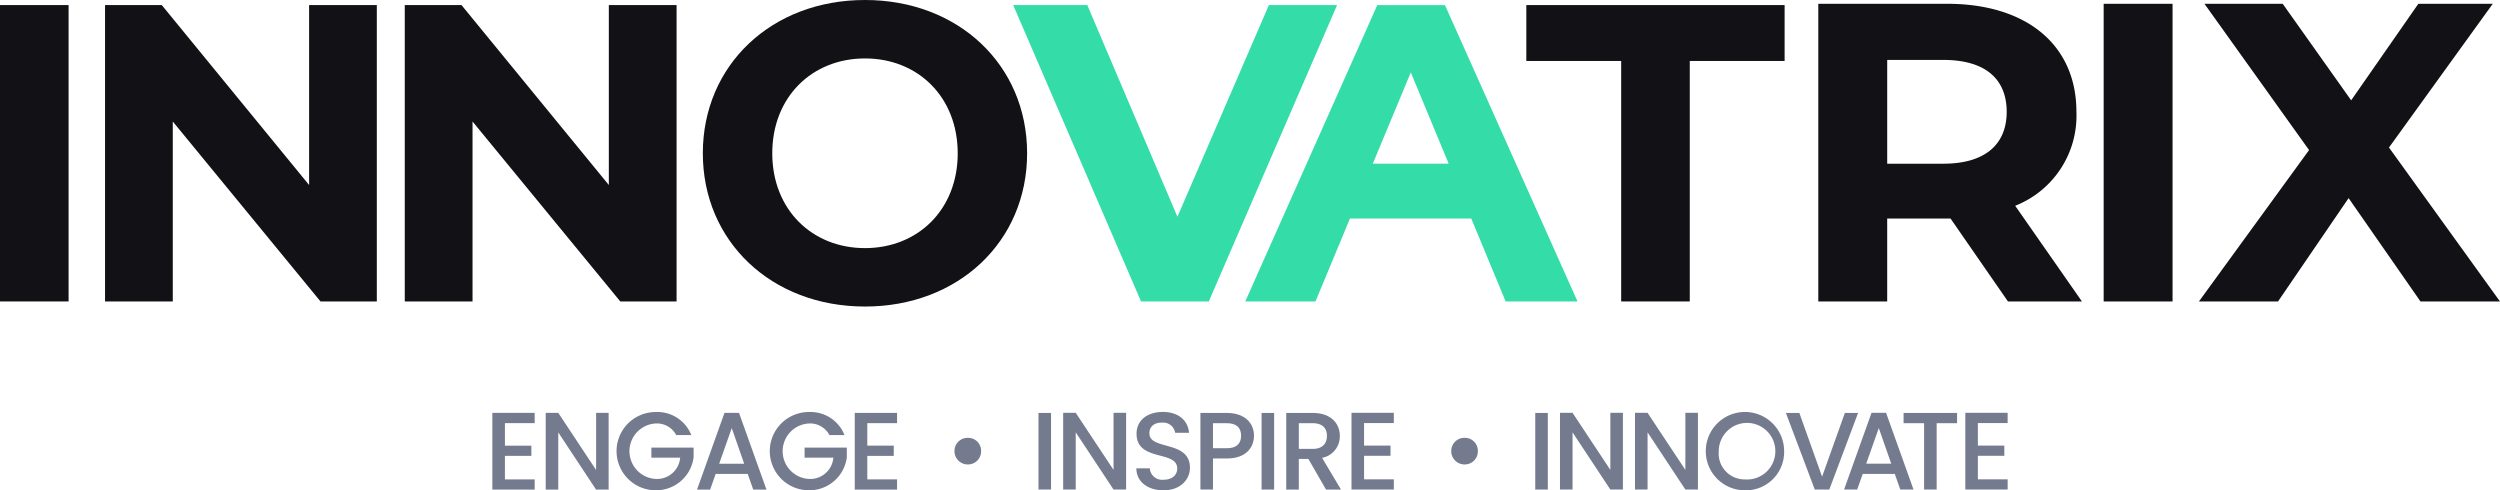 <svg xmlns="http://www.w3.org/2000/svg" width="330" height="64.723" viewBox="0 0 330 64.723"><defs><style>.a{fill:#111116;}.b{fill:#34dca8;}.c{fill:#757b8e;}</style></defs><g transform="translate(-367.813 -306.608)"><g transform="translate(367.813 306.608)"><g transform="translate(240.016 0.5)"><path class="a" d="M788.779,346.725,781.2,335.778h-8.363v10.947h-9.094V307.432h17.008c10.5,0,17.064,5.444,17.064,14.257a12.774,12.774,0,0,1-8.084,12.405l8.813,12.63Zm-8.532-31.884h-7.408v13.7h7.408c5.558,0,8.364-2.582,8.364-6.848C788.611,317.367,785.8,314.841,780.246,314.841Z" transform="translate(-763.744 -307.432)"/><path class="a" d="M825.88,307.432h9.094v39.293H825.88Z" transform="translate(-788.213 -307.432)"/><path class="a" d="M875.869,346.725l-9.487-13.641-9.319,13.641H846.624l14.538-19.983-13.809-19.31h10.328l9.038,12.742,8.869-12.742h9.823l-13.7,18.973,14.651,20.32Z" transform="translate(-796.382 -307.432)"/></g><path class="a" d="M367.813,307.714h9.054v39.122h-9.054Z" transform="translate(-367.813 -307.044)"/><path class="a" d="M426.556,307.714v39.122h-7.433l-19.5-23.753v23.753h-8.942V307.714h7.489l19.448,23.753V307.714Z" transform="translate(-376.816 -307.044)"/><path class="a" d="M491.83,307.714v39.122H484.4l-19.505-23.753v23.753H455.95V307.714h7.488l19.449,23.753V307.714Z" transform="translate(-402.521 -307.044)"/><path class="a" d="M520.854,326.84c0-11.625,9.054-20.232,21.405-20.232,12.3,0,21.4,8.551,21.4,20.232s-9.109,20.231-21.4,20.231C529.908,347.07,520.854,338.464,520.854,326.84Zm33.644,0c0-7.433-5.253-12.519-12.239-12.519s-12.24,5.086-12.24,12.519,5.254,12.519,12.24,12.519S554.5,334.272,554.5,326.84Z" transform="translate(-428.08 -306.608)"/><g transform="translate(133.741 0.67)"><path class="b" d="M631.187,307.714l-16.934,39.122h-8.942l-16.878-39.122h9.78l11.9,27.944,12.072-27.944Z" transform="translate(-588.433 -307.714)"/></g><path class="b" d="M665.329,307.725h-8.936l-17.425,39.113h9.268l4.548-10.941H668.8l4.537,10.941h9.487ZM655.8,328.656l5.018-12.052,5,12.052Z" transform="translate(-474.592 -307.048)"/><path class="a" d="M712.688,315.092H700.169v-7.378h34.092v7.378H721.742v31.744h-9.054Z" transform="translate(-498.693 -307.044)"/></g><g transform="translate(432.803 360.987)"><path class="c" d="M575.649,403.689a1.733,1.733,0,0,1,1.782-1.743,1.706,1.706,0,0,1,1.731,1.743,1.727,1.727,0,0,1-1.731,1.77A1.754,1.754,0,0,1,575.649,403.689Z" transform="translate(-514.648 -398.53)"/><path class="c" d="M683.818,403.689a1.732,1.732,0,0,1,1.782-1.743,1.705,1.705,0,0,1,1.73,1.743,1.727,1.727,0,0,1-1.73,1.77A1.753,1.753,0,0,1,683.818,403.689Z" transform="translate(-557.244 -398.53)"/><g transform="translate(0 0.007)"><path class="c" d="M480.608,397.868H476.68v2.968h3.492v1.353H476.68v3.1h3.929v1.353h-5.587V396.514h5.587Z" transform="translate(-475.021 -396.398)"/><path class="c" d="M494.945,396.514v10.127h-1.659l-4.99-7.552v7.552h-1.659V396.514H488.3l4.99,7.538v-7.538Z" transform="translate(-479.595 -396.398)"/><path class="c" d="M511.933,399.364H509.94a2.874,2.874,0,0,0-2.706-1.528,3.665,3.665,0,0,0,0,7.319,3.062,3.062,0,0,0,3.23-2.808h-3.8v-1.325h5.573v1.295a4.986,4.986,0,0,1-5.005,4.336,5.165,5.165,0,1,1,0-10.33A4.822,4.822,0,0,1,511.933,399.364Z" transform="translate(-485.672 -396.323)"/><path class="c" d="M526.281,404.575h-4.234l-.728,2.066h-1.731l3.623-10.127h1.921l3.623,10.127h-1.746Zm-2.11-6.053-1.659,4.7h3.3Z" transform="translate(-492.571 -396.398)"/><path class="c" d="M545.293,399.364H543.3a2.875,2.875,0,0,0-2.706-1.528,3.665,3.665,0,0,0,0,7.319,3.062,3.062,0,0,0,3.23-2.808h-3.8v-1.325H545.6v1.295a4.986,4.986,0,0,1-5.005,4.336,5.165,5.165,0,1,1,0-10.33A4.822,4.822,0,0,1,545.293,399.364Z" transform="translate(-498.809 -396.323)"/><path class="c" d="M559.519,397.868h-3.929v2.968h3.492v1.353h-3.492v3.1h3.929v1.353h-5.587V396.514h5.587Z" transform="translate(-506.096 -396.398)"/></g><g transform="translate(72.091)"><path class="c" d="M593.943,396.526H595.6v10.113h-1.659Z" transform="translate(-593.943 -396.396)"/><path class="c" d="M607.626,396.5V406.63h-1.659l-4.991-7.552v7.552h-1.659V396.5h1.659l4.991,7.537V396.5Z" transform="translate(-596.06 -396.387)"/><path class="c" d="M618.833,406.656c-2.022,0-3.579-1.106-3.579-2.9h1.775a1.623,1.623,0,0,0,1.8,1.5c1.164,0,1.819-.626,1.819-1.484,0-2.445-5.369-.858-5.369-4.583,0-1.775,1.412-2.881,3.478-2.881,1.935,0,3.3,1.018,3.449,2.75h-1.834a1.582,1.582,0,0,0-1.7-1.338c-.96-.029-1.7.436-1.7,1.411,0,2.284,5.355.858,5.355,4.554C622.325,405.2,621.089,406.656,618.833,406.656Z" transform="translate(-602.335 -396.311)"/><path class="c" d="M632.69,402.536h-1.833v4.1H629.2V396.526h3.492c2.4,0,3.58,1.368,3.58,3.012C636.269,400.979,635.323,402.536,632.69,402.536Zm0-1.354c1.295,0,1.877-.626,1.877-1.644,0-1.048-.582-1.659-1.877-1.659h-1.833v3.3Z" transform="translate(-607.826 -396.396)"/><path class="c" d="M642.517,396.526h1.659v10.113h-1.659Z" transform="translate(-613.071 -396.396)"/><path class="c" d="M651.385,396.526c2.4,0,3.579,1.383,3.579,3.027a2.878,2.878,0,0,1-2.342,2.9l2.5,4.191h-1.979l-2.328-4.045h-1.265v4.045h-1.659V396.526Zm0,1.354h-1.833v3.39h1.833c1.295,0,1.877-.713,1.877-1.717S652.68,397.88,651.385,397.88Z" transform="translate(-615.188 -396.396)"/><path class="c" d="M667.688,397.856H663.76v2.968h3.492v1.353H663.76v3.1h3.929v1.353H662.1V396.5h5.587Z" transform="translate(-620.783 -396.387)"/></g><g transform="translate(137.663)"><path class="c" d="M702.111,396.526h1.659v10.113h-1.659Z" transform="translate(-702.111 -396.396)"/><path class="c" d="M715.8,396.5V406.63h-1.659l-4.99-7.552v7.552h-1.659V396.5h1.659l4.99,7.537V396.5Z" transform="translate(-704.228 -396.387)"/><path class="c" d="M732.139,396.5V406.63H730.48l-4.991-7.552v7.552h-1.659V396.5h1.659l4.991,7.537V396.5Z" transform="translate(-710.664 -396.387)"/><path class="c" d="M744.428,406.656a5.172,5.172,0,1,1,5.166-5.18A5.061,5.061,0,0,1,744.428,406.656Zm0-1.44a3.735,3.735,0,1,0-3.463-3.74A3.425,3.425,0,0,0,744.428,405.216Z" transform="translate(-716.741 -396.311)"/><path class="c" d="M764.471,396.526h1.746l-3.8,10.113H760.5l-3.812-10.113h1.776l3,8.411Z" transform="translate(-723.602 -396.396)"/><path class="c" d="M776.05,404.564h-4.234l-.728,2.066h-1.732L772.98,396.5h1.92l3.623,10.127h-1.746Zm-2.11-6.053-1.659,4.7h3.3Z" transform="translate(-728.592 -396.387)"/><path class="c" d="M782.316,396.526h7.057v1.354h-2.692v8.759h-1.659V397.88h-2.707Z" transform="translate(-733.695 -396.396)"/><path class="c" d="M801.344,397.856h-3.929v2.968h3.492v1.353h-3.492v3.1h3.929v1.353h-5.587V396.5h5.587Z" transform="translate(-738.988 -396.387)"/></g></g></g></svg>